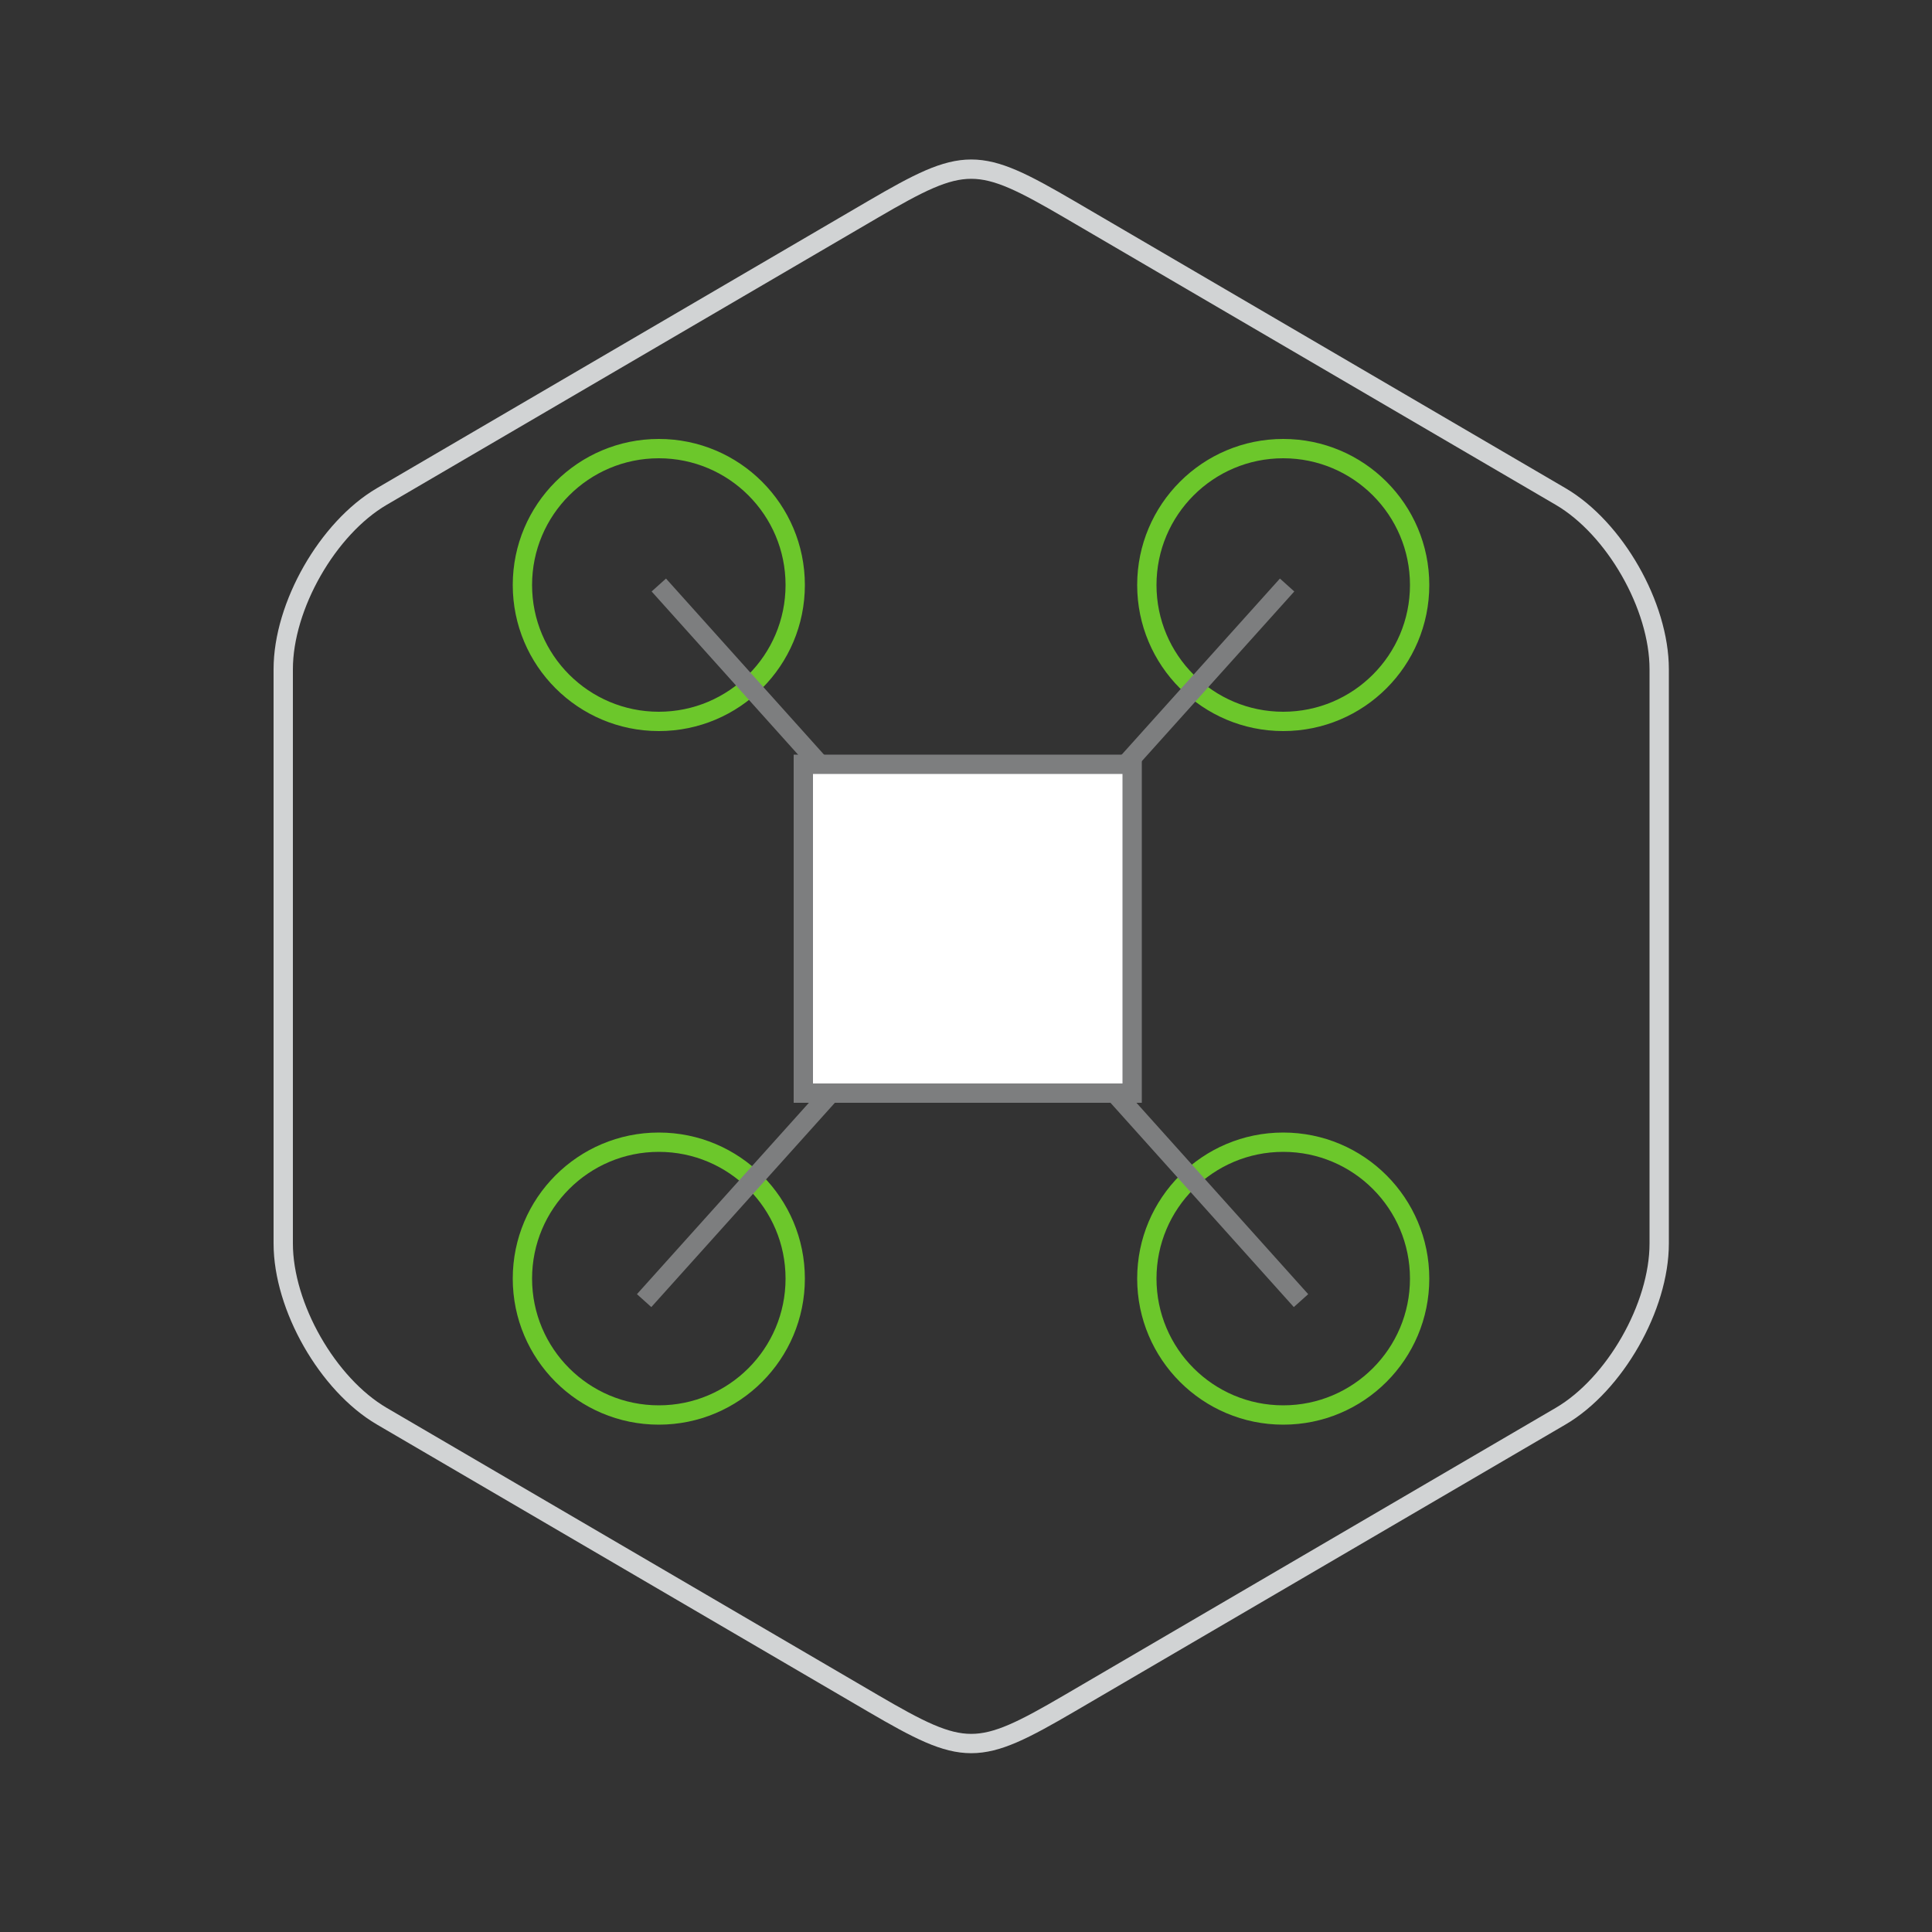 <?xml version="1.0" encoding="UTF-8"?>
<svg id="Layer_1" xmlns="http://www.w3.org/2000/svg" viewBox="0 0 500 500">
  <rect x="0" y="0" width="500" height="500" fill="#333333" stroke="none"/>
  <defs>
    <style>
      .cls-1, .cls-2, .cls-3 {
        fill: none;
      }

      .cls-1, .cls-2, .cls-3, .cls-4 {
        stroke-miterlimit: 10;
        stroke-width: 5px;
      }

      .cls-1, .cls-4 {
        stroke: #7d7e7f;
      }

      .cls-2 {
        stroke: #d1d3d4;
      }

      .cls-3 {
        stroke: #6cc72b;
      }

      .cls-4 {
        fill: #fff;
      }
    </style>
  </defs>
  <path class="cls-2" d="M403.9,128.5l-127.1-74.3c-23.8-13.9-27.1-13.9-50.9,0l-127.1,74.3c-14,8.2-25.5,28.3-25.5,44.7v148.6c0,16.4,11.5,36.5,25.5,44.7l127.1,74.3c23.8,13.9,27.1,13.9,50.9,0l127.1-74.3c14-8.2,25.5-28.3,25.5-44.7v-148.6c0-16.4-11.5-36.5-25.5-44.7Z"/>
  <g>
    <circle class="cls-3" cx="170.5" cy="151.4" r="35.3"/>
    <circle class="cls-3" cx="332.1" cy="151.4" r="35.3"/>
    <circle class="cls-3" cx="170.5" cy="330.9" r="35.3"/>
    <circle class="cls-3" cx="332.1" cy="330.9" r="35.3"/>
    <line class="cls-1" x1="170.5" y1="151.4" x2="336.7" y2="336.6"/>
    <line class="cls-1" x1="333.1" y1="151.4" x2="166.7" y2="336.6"/>
    <rect class="cls-4" x="207.9" y="197.8" width="85.1" height="85.1"/>
  </g>
</svg>